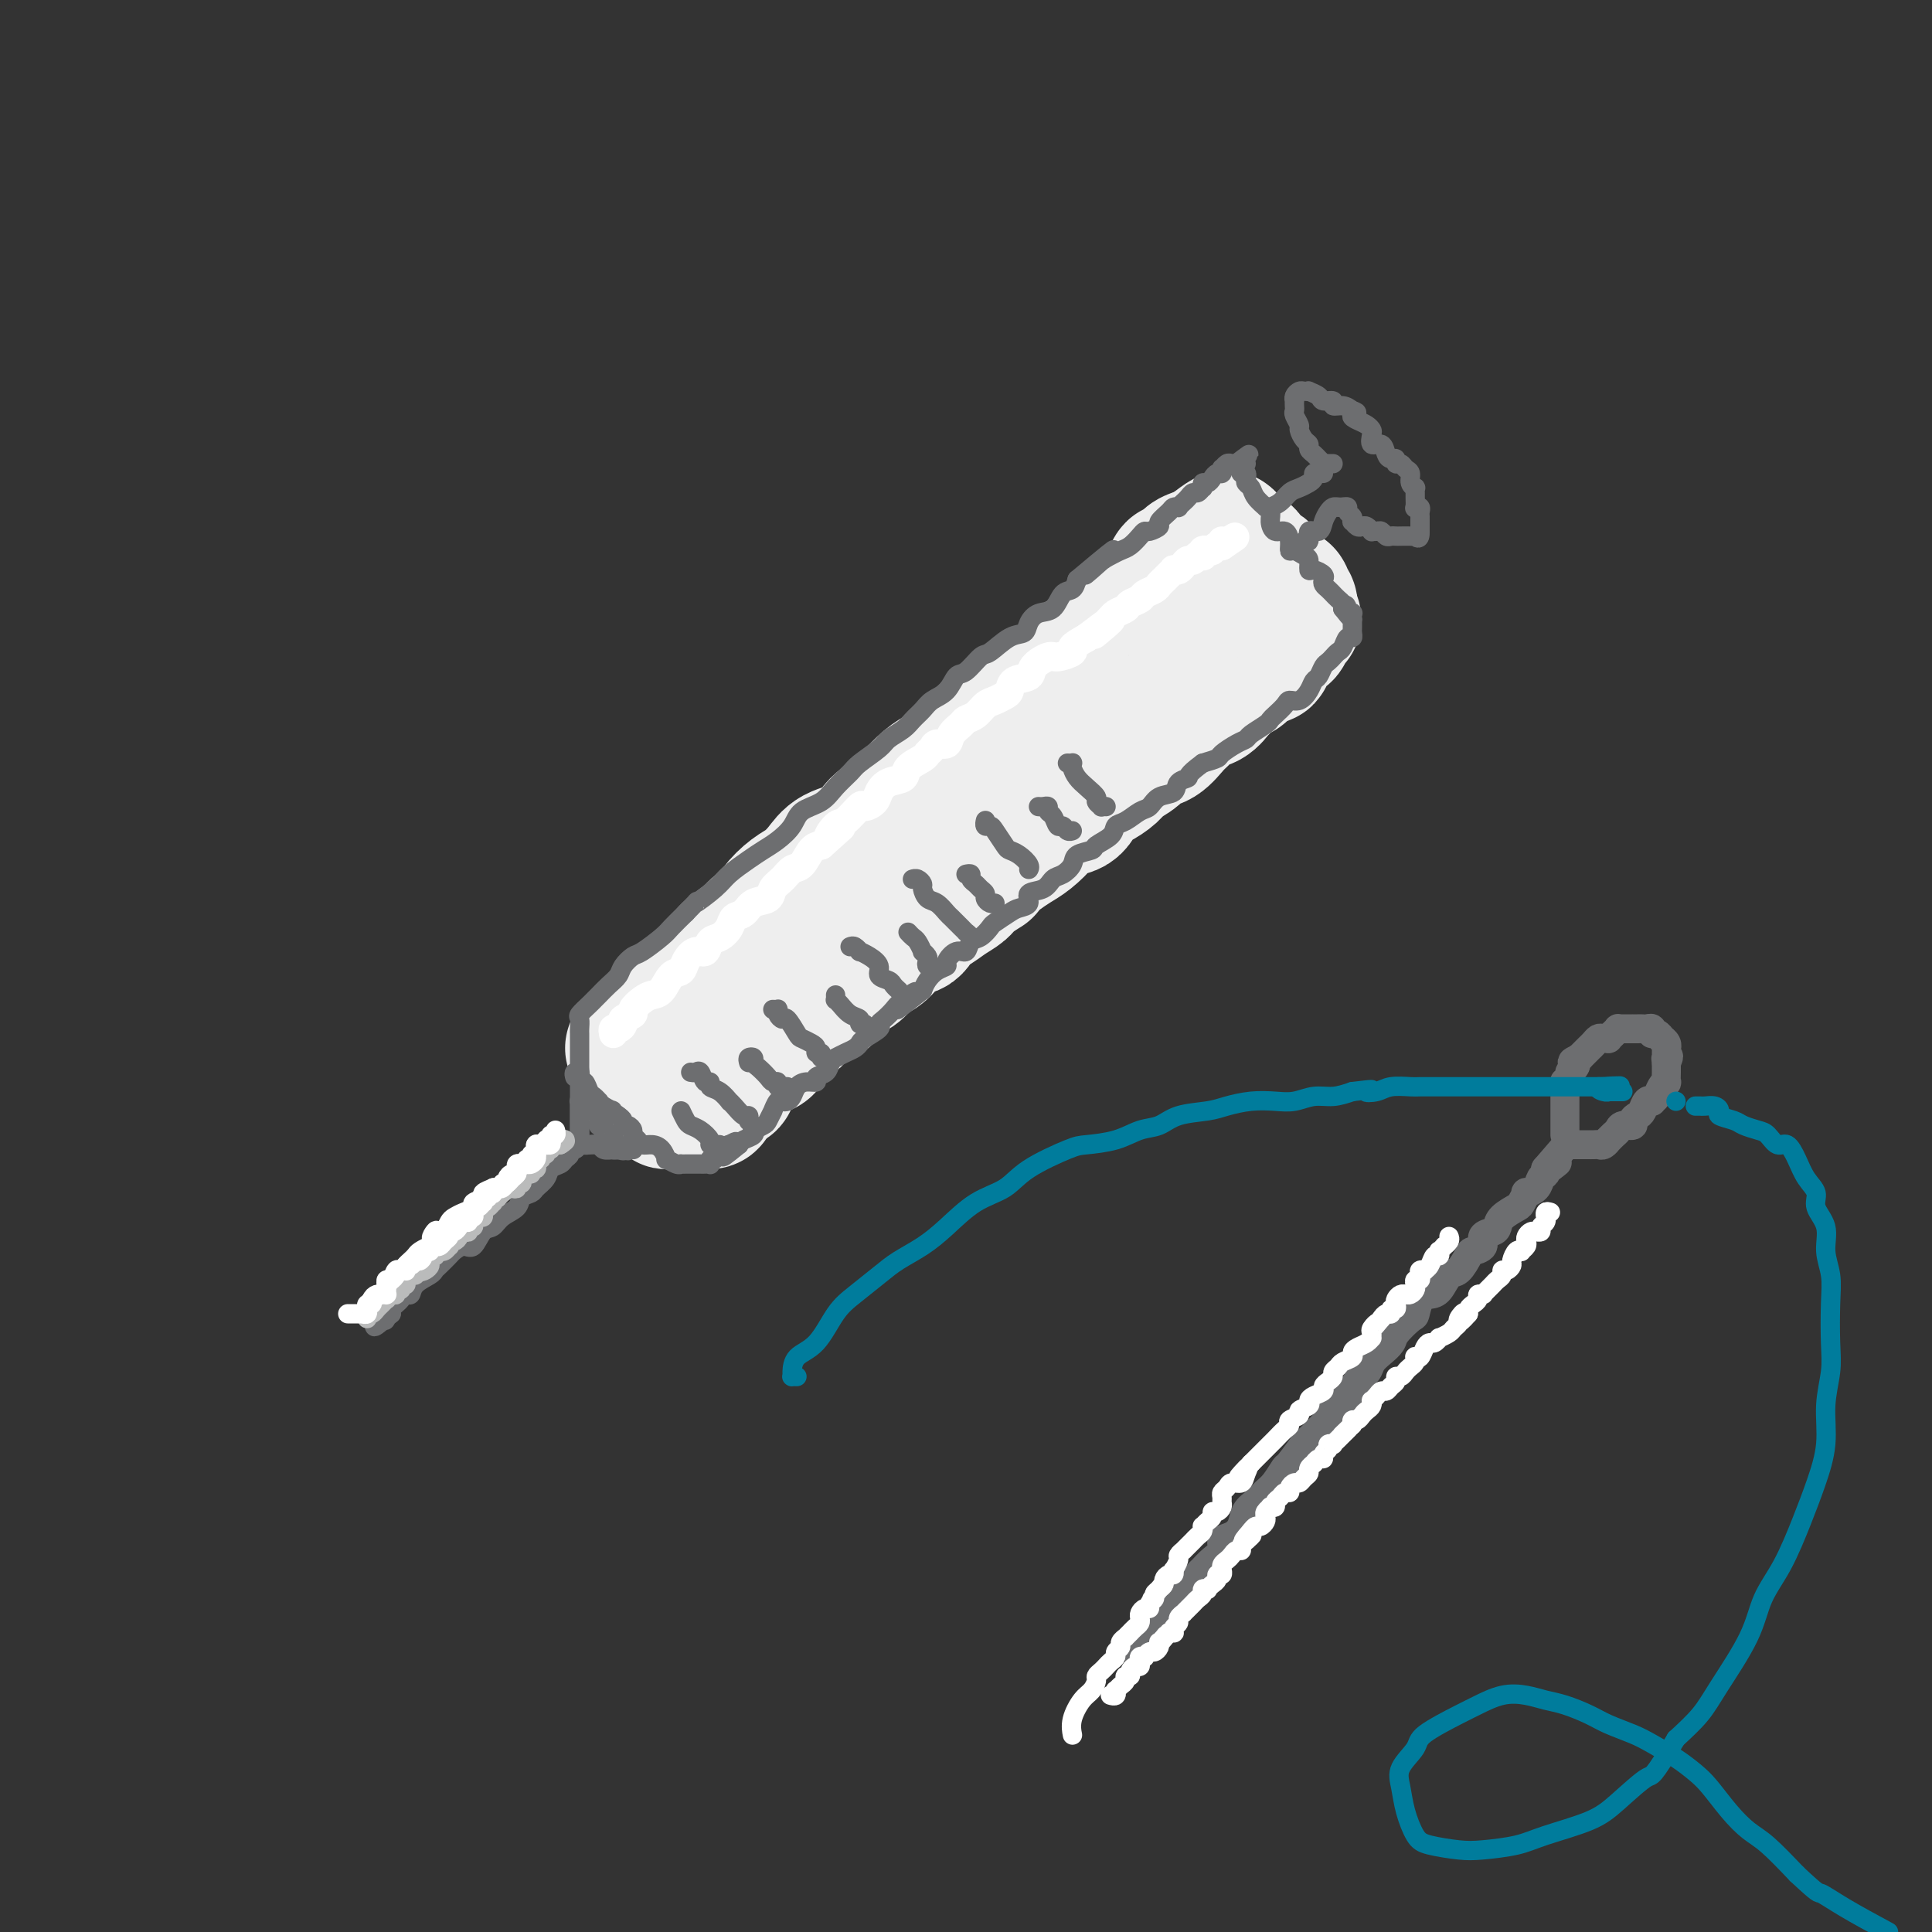 <svg viewBox='0 0 400 400' version='1.1' xmlns='http://www.w3.org/2000/svg' xmlns:xlink='http://www.w3.org/1999/xlink'><rect x="0" y="0" width="400" height="400" fill="#333333" stroke="none"/><g fill='none' stroke='rgb(238,238,238)' stroke-width='28' stroke-linecap='round' stroke-linejoin='round'><path d='M131,217c0.451,0.118 0.902,0.235 1,0c0.098,-0.235 -0.159,-0.823 0,-1c0.159,-0.177 0.732,0.057 1,0c0.268,-0.057 0.232,-0.406 1,-1c0.768,-0.594 2.342,-1.433 3,-2c0.658,-0.567 0.401,-0.861 1,-2c0.599,-1.139 2.052,-3.124 3,-4c0.948,-0.876 1.389,-0.642 2,-1c0.611,-0.358 1.393,-1.307 2,-2c0.607,-0.693 1.039,-1.130 2,-2c0.961,-0.870 2.450,-2.173 3,-3c0.550,-0.827 0.159,-1.179 1,-2c0.841,-0.821 2.914,-2.111 4,-3c1.086,-0.889 1.186,-1.378 2,-2c0.814,-0.622 2.343,-1.377 3,-2c0.657,-0.623 0.442,-1.116 1,-2c0.558,-0.884 1.889,-2.161 3,-3c1.111,-0.839 2.003,-1.240 3,-2c0.997,-0.760 2.099,-1.879 3,-3c0.901,-1.121 1.600,-2.244 3,-3c1.400,-0.756 3.501,-1.146 5,-2c1.499,-0.854 2.397,-2.172 3,-3c0.603,-0.828 0.913,-1.167 2,-2c1.087,-0.833 2.951,-2.162 4,-3c1.049,-0.838 1.282,-1.187 2,-2c0.718,-0.813 1.919,-2.089 3,-3c1.081,-0.911 2.040,-1.455 3,-2'/><path d='M195,160c10.426,-9.094 4.491,-3.327 3,-2c-1.491,1.327 1.463,-1.784 3,-3c1.537,-1.216 1.658,-0.536 2,-1c0.342,-0.464 0.906,-2.073 2,-3c1.094,-0.927 2.718,-1.172 4,-2c1.282,-0.828 2.221,-2.238 3,-3c0.779,-0.762 1.397,-0.877 2,-1c0.603,-0.123 1.192,-0.256 2,-1c0.808,-0.744 1.836,-2.100 3,-3c1.164,-0.900 2.465,-1.343 3,-2c0.535,-0.657 0.304,-1.527 1,-2c0.696,-0.473 2.318,-0.550 3,-1c0.682,-0.450 0.424,-1.272 1,-2c0.576,-0.728 1.986,-1.361 3,-2c1.014,-0.639 1.633,-1.283 2,-2c0.367,-0.717 0.483,-1.507 1,-2c0.517,-0.493 1.434,-0.691 2,-1c0.566,-0.309 0.782,-0.731 1,-1c0.218,-0.269 0.440,-0.385 1,-1c0.560,-0.615 1.460,-1.728 2,-2c0.540,-0.272 0.722,0.296 1,0c0.278,-0.296 0.651,-1.456 1,-2c0.349,-0.544 0.672,-0.471 1,-1c0.328,-0.529 0.661,-1.661 1,-2c0.339,-0.339 0.686,0.116 1,0c0.314,-0.116 0.596,-0.802 1,-1c0.404,-0.198 0.932,0.090 1,0c0.068,-0.090 -0.322,-0.560 0,-1c0.322,-0.440 1.356,-0.849 2,-1c0.644,-0.151 0.898,-0.043 1,0c0.102,0.043 0.051,0.022 0,0'/><path d='M249,115c8.742,-6.978 3.596,-1.922 2,0c-1.596,1.922 0.356,0.710 1,0c0.644,-0.710 -0.022,-0.919 0,-1c0.022,-0.081 0.731,-0.036 1,0c0.269,0.036 0.099,0.062 0,0c-0.099,-0.062 -0.128,-0.214 0,0c0.128,0.214 0.413,0.793 1,1c0.587,0.207 1.477,0.041 2,0c0.523,-0.041 0.679,0.044 1,0c0.321,-0.044 0.807,-0.218 1,0c0.193,0.218 0.093,0.828 0,1c-0.093,0.172 -0.179,-0.095 0,0c0.179,0.095 0.622,0.550 1,1c0.378,0.450 0.693,0.894 1,1c0.307,0.106 0.608,-0.127 1,0c0.392,0.127 0.875,0.612 1,1c0.125,0.388 -0.107,0.679 0,1c0.107,0.321 0.555,0.674 1,1c0.445,0.326 0.889,0.626 1,1c0.111,0.374 -0.110,0.821 0,1c0.110,0.179 0.551,0.091 1,0c0.449,-0.091 0.905,-0.183 1,0c0.095,0.183 -0.171,0.641 0,1c0.171,0.359 0.778,0.618 1,1c0.222,0.382 0.060,0.886 0,1c-0.060,0.114 -0.016,-0.162 0,0c0.016,0.162 0.005,0.760 0,1c-0.005,0.240 -0.002,0.120 0,0'/><path d='M267,127c1.683,2.035 0.392,1.124 0,1c-0.392,-0.124 0.117,0.540 0,1c-0.117,0.460 -0.859,0.717 -1,1c-0.141,0.283 0.317,0.591 0,1c-0.317,0.409 -1.411,0.918 -2,1c-0.589,0.082 -0.672,-0.263 -1,0c-0.328,0.263 -0.899,1.135 -1,2c-0.101,0.865 0.269,1.722 0,2c-0.269,0.278 -1.175,-0.024 -2,0c-0.825,0.024 -1.568,0.372 -2,1c-0.432,0.628 -0.551,1.534 -1,2c-0.449,0.466 -1.226,0.491 -2,1c-0.774,0.509 -1.544,1.502 -2,2c-0.456,0.498 -0.597,0.502 -1,1c-0.403,0.498 -1.069,1.489 -2,2c-0.931,0.511 -2.126,0.542 -3,1c-0.874,0.458 -1.426,1.344 -2,2c-0.574,0.656 -1.169,1.082 -2,2c-0.831,0.918 -1.899,2.329 -3,3c-1.101,0.671 -2.237,0.603 -3,1c-0.763,0.397 -1.153,1.260 -2,2c-0.847,0.740 -2.150,1.358 -3,2c-0.850,0.642 -1.247,1.309 -2,2c-0.753,0.691 -1.864,1.405 -3,2c-1.136,0.595 -2.299,1.069 -3,2c-0.701,0.931 -0.939,2.318 -2,3c-1.061,0.682 -2.945,0.658 -4,1c-1.055,0.342 -1.283,1.050 -2,2c-0.717,0.950 -1.924,2.140 -3,3c-1.076,0.860 -2.022,1.388 -3,2c-0.978,0.612 -1.989,1.306 -3,2'/><path d='M207,177c-7.172,5.535 -3.602,3.371 -3,3c0.602,-0.371 -1.764,1.050 -3,2c-1.236,0.950 -1.342,1.429 -2,2c-0.658,0.571 -1.869,1.235 -3,2c-1.131,0.765 -2.183,1.632 -3,2c-0.817,0.368 -1.398,0.236 -2,1c-0.602,0.764 -1.224,2.425 -2,3c-0.776,0.575 -1.705,0.065 -3,1c-1.295,0.935 -2.957,3.314 -4,4c-1.043,0.686 -1.469,-0.321 -2,0c-0.531,0.321 -1.168,1.971 -2,3c-0.832,1.029 -1.861,1.436 -3,2c-1.139,0.564 -2.389,1.286 -3,2c-0.611,0.714 -0.582,1.420 -1,2c-0.418,0.580 -1.281,1.034 -2,1c-0.719,-0.034 -1.292,-0.557 -2,0c-0.708,0.557 -1.552,2.195 -2,3c-0.448,0.805 -0.502,0.779 -1,1c-0.498,0.221 -1.442,0.690 -2,1c-0.558,0.310 -0.732,0.460 -1,1c-0.268,0.540 -0.630,1.468 -1,2c-0.370,0.532 -0.747,0.667 -1,1c-0.253,0.333 -0.382,0.863 -1,1c-0.618,0.137 -1.723,-0.119 -2,0c-0.277,0.119 0.276,0.613 0,1c-0.276,0.387 -1.380,0.668 -2,1c-0.620,0.332 -0.757,0.716 -1,1c-0.243,0.284 -0.591,0.468 -1,1c-0.409,0.532 -0.879,1.413 -1,2c-0.121,0.587 0.108,0.882 0,1c-0.108,0.118 -0.554,0.059 -1,0'/><path d='M150,224c-9.000,7.434 -2.999,2.517 -1,1c1.999,-1.517 -0.003,0.364 -1,1c-0.997,0.636 -0.988,0.027 -1,0c-0.012,-0.027 -0.045,0.529 0,1c0.045,0.471 0.167,0.858 0,1c-0.167,0.142 -0.622,0.038 -1,0c-0.378,-0.038 -0.680,-0.010 -1,0c-0.320,0.010 -0.659,0.003 -1,0c-0.341,-0.003 -0.683,-0.001 -1,0c-0.317,0.001 -0.609,-0.000 -1,0c-0.391,0.000 -0.879,0.001 -1,0c-0.121,-0.001 0.126,-0.004 0,0c-0.126,0.004 -0.626,0.016 -1,0c-0.374,-0.016 -0.621,-0.061 -1,0c-0.379,0.061 -0.890,0.228 -1,0c-0.110,-0.228 0.182,-0.850 0,-1c-0.182,-0.150 -0.836,0.171 -1,0c-0.164,-0.171 0.164,-0.834 0,-1c-0.164,-0.166 -0.818,0.167 -1,0c-0.182,-0.167 0.109,-0.832 0,-1c-0.109,-0.168 -0.617,0.161 -1,0c-0.383,-0.161 -0.642,-0.813 -1,-1c-0.358,-0.187 -0.817,0.089 -1,0c-0.183,-0.089 -0.092,-0.545 0,-1'/><path d='M133,223c-1.311,-0.778 -1.089,-0.222 -1,0c0.089,0.222 0.044,0.111 0,0'/></g>
<g fill='none' stroke='rgb(109,110,112)' stroke-width='4' stroke-linecap='round' stroke-linejoin='round'><path d='M257,97c-0.111,0.446 -0.223,0.892 0,1c0.223,0.108 0.779,-0.123 1,0c0.221,0.123 0.105,0.601 0,1c-0.105,0.399 -0.201,0.719 0,1c0.201,0.281 0.699,0.522 1,1c0.301,0.478 0.406,1.191 1,2c0.594,0.809 1.678,1.713 2,2c0.322,0.287 -0.117,-0.044 0,0c0.117,0.044 0.792,0.462 1,1c0.208,0.538 -0.050,1.196 0,2c0.050,0.804 0.408,1.756 1,2c0.592,0.244 1.419,-0.218 2,0c0.581,0.218 0.916,1.118 1,2c0.084,0.882 -0.083,1.747 0,2c0.083,0.253 0.416,-0.105 1,0c0.584,0.105 1.418,0.672 2,1c0.582,0.328 0.913,0.416 1,1c0.087,0.584 -0.068,1.662 0,2c0.068,0.338 0.361,-0.064 1,0c0.639,0.064 1.625,0.596 2,1c0.375,0.404 0.138,0.682 0,1c-0.138,0.318 -0.178,0.677 0,1c0.178,0.323 0.573,0.611 1,1c0.427,0.389 0.885,0.878 1,1c0.115,0.122 -0.114,-0.122 0,0c0.114,0.122 0.569,0.610 1,1c0.431,0.390 0.837,0.683 1,1c0.163,0.317 0.081,0.659 0,1'/><path d='M278,126c3.471,4.502 1.648,1.258 1,0c-0.648,-1.258 -0.121,-0.530 0,0c0.121,0.530 -0.164,0.863 0,1c0.164,0.137 0.776,0.078 1,0c0.224,-0.078 0.060,-0.176 0,0c-0.060,0.176 -0.015,0.626 0,1c0.015,0.374 0.001,0.673 0,1c-0.001,0.327 0.011,0.683 0,1c-0.011,0.317 -0.044,0.596 0,1c0.044,0.404 0.167,0.934 0,1c-0.167,0.066 -0.622,-0.333 -1,0c-0.378,0.333 -0.679,1.398 -1,2c-0.321,0.602 -0.663,0.743 -1,1c-0.337,0.257 -0.668,0.632 -1,1c-0.332,0.368 -0.666,0.731 -1,1c-0.334,0.269 -0.670,0.444 -1,1c-0.330,0.556 -0.656,1.493 -1,2c-0.344,0.507 -0.707,0.583 -1,1c-0.293,0.417 -0.516,1.176 -1,2c-0.484,0.824 -1.229,1.712 -2,2c-0.771,0.288 -1.566,-0.026 -2,0c-0.434,0.026 -0.505,0.392 -1,1c-0.495,0.608 -1.413,1.459 -2,2c-0.587,0.541 -0.841,0.774 -1,1c-0.159,0.226 -0.221,0.446 -1,1c-0.779,0.554 -2.273,1.444 -3,2c-0.727,0.556 -0.687,0.779 -1,1c-0.313,0.221 -0.981,0.441 -2,1c-1.019,0.559 -2.390,1.458 -3,2c-0.610,0.542 -0.460,0.726 -1,1c-0.540,0.274 -1.770,0.637 -3,1'/><path d='M249,158c-3.657,2.660 -2.800,2.811 -3,3c-0.200,0.189 -1.456,0.417 -2,1c-0.544,0.583 -0.376,1.522 -1,2c-0.624,0.478 -2.041,0.494 -3,1c-0.959,0.506 -1.459,1.500 -2,2c-0.541,0.500 -1.123,0.505 -2,1c-0.877,0.495 -2.050,1.481 -3,2c-0.950,0.519 -1.677,0.572 -2,1c-0.323,0.428 -0.243,1.231 -1,2c-0.757,0.769 -2.352,1.506 -3,2c-0.648,0.494 -0.348,0.747 -1,1c-0.652,0.253 -2.256,0.506 -3,1c-0.744,0.494 -0.628,1.231 -1,2c-0.372,0.769 -1.233,1.572 -2,2c-0.767,0.428 -1.441,0.482 -2,1c-0.559,0.518 -1.002,1.500 -2,2c-0.998,0.500 -2.551,0.519 -3,1c-0.449,0.481 0.207,1.423 0,2c-0.207,0.577 -1.277,0.789 -2,1c-0.723,0.211 -1.101,0.422 -2,1c-0.899,0.578 -2.320,1.522 -3,2c-0.680,0.478 -0.618,0.490 -1,1c-0.382,0.510 -1.206,1.516 -2,2c-0.794,0.484 -1.556,0.444 -2,1c-0.444,0.556 -0.570,1.706 -1,2c-0.430,0.294 -1.166,-0.269 -2,0c-0.834,0.269 -1.768,1.370 -2,2c-0.232,0.630 0.237,0.787 0,1c-0.237,0.213 -1.179,0.480 -2,1c-0.821,0.520 -1.520,1.291 -2,2c-0.480,0.709 -0.740,1.354 -1,2'/><path d='M191,205c-9.329,7.462 -3.653,2.615 -2,1c1.653,-1.615 -0.717,-0.000 -2,1c-1.283,1.000 -1.479,1.385 -2,2c-0.521,0.615 -1.369,1.460 -2,2c-0.631,0.540 -1.047,0.775 -1,1c0.047,0.225 0.557,0.441 0,1c-0.557,0.559 -2.181,1.460 -3,2c-0.819,0.540 -0.831,0.719 -1,1c-0.169,0.281 -0.493,0.666 -1,1c-0.507,0.334 -1.195,0.618 -2,1c-0.805,0.382 -1.726,0.861 -2,1c-0.274,0.139 0.100,-0.064 0,0c-0.100,0.064 -0.674,0.395 -1,1c-0.326,0.605 -0.406,1.485 -1,2c-0.594,0.515 -1.703,0.666 -2,1c-0.297,0.334 0.219,0.849 0,1c-0.219,0.151 -1.172,-0.064 -2,0c-0.828,0.064 -1.531,0.407 -2,1c-0.469,0.593 -0.704,1.435 -1,2c-0.296,0.565 -0.653,0.854 -1,1c-0.347,0.146 -0.685,0.151 -1,0c-0.315,-0.151 -0.608,-0.458 -1,0c-0.392,0.458 -0.883,1.682 -1,2c-0.117,0.318 0.140,-0.269 0,0c-0.140,0.269 -0.677,1.396 -1,2c-0.323,0.604 -0.433,0.687 -1,1c-0.567,0.313 -1.591,0.857 -2,1c-0.409,0.143 -0.202,-0.116 0,0c0.202,0.116 0.401,0.608 0,1c-0.401,0.392 -1.400,0.683 -2,1c-0.600,0.317 -0.800,0.658 -1,1'/><path d='M153,237c-6.045,4.945 -2.158,1.309 -1,0c1.158,-1.309 -0.414,-0.290 -1,0c-0.586,0.290 -0.185,-0.148 0,0c0.185,0.148 0.154,0.880 0,1c-0.154,0.120 -0.433,-0.374 -1,0c-0.567,0.374 -1.423,1.617 -2,2c-0.577,0.383 -0.876,-0.094 -1,0c-0.124,0.094 -0.075,0.757 0,1c0.075,0.243 0.175,0.065 0,0c-0.175,-0.065 -0.625,-0.017 -1,0c-0.375,0.017 -0.674,0.005 -1,0c-0.326,-0.005 -0.680,-0.001 -1,0c-0.320,0.001 -0.607,0.000 -1,0c-0.393,-0.000 -0.892,0.001 -1,0c-0.108,-0.001 0.173,-0.005 0,0c-0.173,0.005 -0.802,0.017 -1,0c-0.198,-0.017 0.036,-0.064 0,0c-0.036,0.064 -0.341,0.237 -1,0c-0.659,-0.237 -1.672,-0.886 -2,-1c-0.328,-0.114 0.029,0.306 0,0c-0.029,-0.306 -0.442,-1.339 -1,-2c-0.558,-0.661 -1.259,-0.950 -2,-1c-0.741,-0.050 -1.522,0.140 -2,0c-0.478,-0.140 -0.654,-0.611 -1,-1c-0.346,-0.389 -0.863,-0.696 -1,-1c-0.137,-0.304 0.104,-0.606 0,-1c-0.104,-0.394 -0.554,-0.879 -1,-1c-0.446,-0.121 -0.889,0.121 -1,0c-0.111,-0.121 0.111,-0.606 0,-1c-0.111,-0.394 -0.556,-0.697 -1,-1'/><path d='M128,231c-2.288,-1.730 -1.008,-1.055 -1,-1c0.008,0.055 -1.255,-0.509 -2,-1c-0.745,-0.491 -0.973,-0.910 -1,-1c-0.027,-0.090 0.147,0.150 0,0c-0.147,-0.150 -0.614,-0.688 -1,-1c-0.386,-0.312 -0.692,-0.398 -1,-1c-0.308,-0.602 -0.618,-1.720 -1,-2c-0.382,-0.280 -0.834,0.277 -1,0c-0.166,-0.277 -0.044,-1.388 0,-2c0.044,-0.612 0.012,-0.723 0,-1c-0.012,-0.277 -0.003,-0.718 0,-1c0.003,-0.282 0.001,-0.404 0,-1c-0.001,-0.596 -0.000,-1.666 0,-2c0.000,-0.334 -0.000,0.066 0,0c0.000,-0.066 0.001,-0.599 0,-1c-0.001,-0.401 -0.002,-0.670 0,-1c0.002,-0.330 0.007,-0.722 0,-1c-0.007,-0.278 -0.027,-0.442 0,-1c0.027,-0.558 0.101,-1.511 0,-2c-0.101,-0.489 -0.375,-0.515 0,-1c0.375,-0.485 1.400,-1.428 2,-2c0.600,-0.572 0.776,-0.772 1,-1c0.224,-0.228 0.497,-0.485 1,-1c0.503,-0.515 1.235,-1.288 2,-2c0.765,-0.712 1.564,-1.364 2,-2c0.436,-0.636 0.511,-1.258 1,-2c0.489,-0.742 1.394,-1.605 2,-2c0.606,-0.395 0.915,-0.322 2,-1c1.085,-0.678 2.946,-2.106 4,-3c1.054,-0.894 1.301,-1.256 2,-2c0.699,-0.744 1.849,-1.872 3,-3'/><path d='M142,189c3.648,-3.712 1.767,-1.992 2,-2c0.233,-0.008 2.579,-1.745 4,-3c1.421,-1.255 1.918,-2.030 3,-3c1.082,-0.970 2.749,-2.137 4,-3c1.251,-0.863 2.085,-1.424 3,-2c0.915,-0.576 1.910,-1.168 3,-2c1.090,-0.832 2.274,-1.903 3,-3c0.726,-1.097 0.993,-2.218 2,-3c1.007,-0.782 2.753,-1.224 4,-2c1.247,-0.776 1.996,-1.884 3,-3c1.004,-1.116 2.265,-2.238 3,-3c0.735,-0.762 0.945,-1.163 2,-2c1.055,-0.837 2.954,-2.111 4,-3c1.046,-0.889 1.238,-1.393 2,-2c0.762,-0.607 2.095,-1.316 3,-2c0.905,-0.684 1.383,-1.343 2,-2c0.617,-0.657 1.371,-1.311 2,-2c0.629,-0.689 1.131,-1.411 2,-2c0.869,-0.589 2.104,-1.045 3,-2c0.896,-0.955 1.454,-2.410 2,-3c0.546,-0.590 1.081,-0.314 2,-1c0.919,-0.686 2.220,-2.333 3,-3c0.780,-0.667 1.037,-0.354 2,-1c0.963,-0.646 2.632,-2.251 4,-3c1.368,-0.749 2.435,-0.642 3,-1c0.565,-0.358 0.627,-1.180 1,-2c0.373,-0.820 1.056,-1.637 2,-2c0.944,-0.363 2.150,-0.273 3,-1c0.850,-0.727 1.344,-2.273 2,-3c0.656,-0.727 1.473,-0.636 2,-1c0.527,-0.364 0.763,-1.182 1,-2'/><path d='M223,120c13.191,-11.095 5.670,-4.334 3,-2c-2.670,2.334 -0.488,0.241 1,-1c1.488,-1.241 2.283,-1.629 3,-2c0.717,-0.371 1.357,-0.726 2,-1c0.643,-0.274 1.291,-0.469 2,-1c0.709,-0.531 1.481,-1.398 2,-2c0.519,-0.602 0.787,-0.938 1,-1c0.213,-0.062 0.371,0.152 1,0c0.629,-0.152 1.728,-0.668 2,-1c0.272,-0.332 -0.282,-0.481 0,-1c0.282,-0.519 1.399,-1.410 2,-2c0.601,-0.590 0.686,-0.879 1,-1c0.314,-0.121 0.858,-0.075 1,0c0.142,0.075 -0.117,0.179 0,0c0.117,-0.179 0.609,-0.640 1,-1c0.391,-0.360 0.679,-0.617 1,-1c0.321,-0.383 0.674,-0.891 1,-1c0.326,-0.109 0.626,0.182 1,0c0.374,-0.182 0.821,-0.836 1,-1c0.179,-0.164 0.089,0.162 0,0c-0.089,-0.162 -0.178,-0.813 0,-1c0.178,-0.187 0.622,0.089 1,0c0.378,-0.089 0.689,-0.545 1,-1c0.311,-0.455 0.622,-0.910 1,-1c0.378,-0.090 0.822,0.186 1,0c0.178,-0.186 0.089,-0.834 0,-1c-0.089,-0.166 -0.179,0.151 0,0c0.179,-0.151 0.625,-0.772 1,-1c0.375,-0.228 0.679,-0.065 1,0c0.321,0.065 0.661,0.033 1,0'/><path d='M256,96c5.061,-3.713 1.212,-0.995 0,0c-1.212,0.995 0.212,0.268 1,0c0.788,-0.268 0.939,-0.077 1,0c0.061,0.077 0.030,0.038 0,0'/><path d='M263,105c-0.178,0.059 -0.357,0.118 0,0c0.357,-0.118 1.248,-0.413 2,-1c0.752,-0.587 1.364,-1.468 2,-2c0.636,-0.532 1.298,-0.717 2,-1c0.702,-0.283 1.446,-0.664 2,-1c0.554,-0.336 0.919,-0.626 1,-1c0.081,-0.374 -0.123,-0.832 0,-1c0.123,-0.168 0.571,-0.045 1,0c0.429,0.045 0.837,0.013 1,0c0.163,-0.013 0.082,-0.006 0,0'/><path d='M268,113c0.300,-0.035 0.600,-0.070 1,0c0.400,0.070 0.898,0.245 1,0c0.102,-0.245 -0.194,-0.909 0,-1c0.194,-0.091 0.878,0.389 1,0c0.122,-0.389 -0.318,-1.649 0,-2c0.318,-0.351 1.394,0.207 2,0c0.606,-0.207 0.740,-1.180 1,-2c0.260,-0.820 0.644,-1.488 1,-2c0.356,-0.512 0.683,-0.869 1,-1c0.317,-0.131 0.624,-0.035 1,0c0.376,0.035 0.822,0.010 1,0c0.178,-0.010 0.089,-0.005 0,0'/><path d='M276,96c-0.303,0.006 -0.606,0.013 -1,0c-0.394,-0.013 -0.880,-0.045 -1,0c-0.120,0.045 0.126,0.166 0,0c-0.126,-0.166 -0.625,-0.621 -1,-1c-0.375,-0.379 -0.626,-0.683 -1,-1c-0.374,-0.317 -0.870,-0.647 -1,-1c-0.130,-0.353 0.105,-0.728 0,-1c-0.105,-0.272 -0.550,-0.440 -1,-1c-0.450,-0.560 -0.905,-1.512 -1,-2c-0.095,-0.488 0.171,-0.513 0,-1c-0.171,-0.487 -0.778,-1.436 -1,-2c-0.222,-0.564 -0.060,-0.742 0,-1c0.060,-0.258 0.019,-0.595 0,-1c-0.019,-0.405 -0.017,-0.879 0,-1c0.017,-0.121 0.047,0.111 0,0c-0.047,-0.111 -0.172,-0.566 0,-1c0.172,-0.434 0.642,-0.846 1,-1c0.358,-0.154 0.605,-0.051 1,0c0.395,0.051 0.937,0.051 1,0c0.063,-0.051 -0.353,-0.153 0,0c0.353,0.153 1.473,0.562 2,1c0.527,0.438 0.459,0.905 1,1c0.541,0.095 1.691,-0.181 2,0c0.309,0.181 -0.225,0.818 0,1c0.225,0.182 1.207,-0.091 2,0c0.793,0.091 1.396,0.545 2,1'/><path d='M280,85c1.824,0.488 0.384,0.707 0,1c-0.384,0.293 0.288,0.661 1,1c0.712,0.339 1.466,0.649 2,1c0.534,0.351 0.850,0.741 1,1c0.150,0.259 0.134,0.385 0,1c-0.134,0.615 -0.386,1.719 0,2c0.386,0.281 1.409,-0.260 2,0c0.591,0.260 0.750,1.323 1,2c0.250,0.677 0.592,0.969 1,1c0.408,0.031 0.884,-0.200 1,0c0.116,0.200 -0.128,0.831 0,1c0.128,0.169 0.626,-0.122 1,0c0.374,0.122 0.622,0.659 1,1c0.378,0.341 0.886,0.487 1,1c0.114,0.513 -0.166,1.393 0,2c0.166,0.607 0.777,0.941 1,1c0.223,0.059 0.059,-0.156 0,0c-0.059,0.156 -0.012,0.682 0,1c0.012,0.318 -0.011,0.428 0,1c0.011,0.572 0.055,1.606 0,2c-0.055,0.394 -0.211,0.147 0,0c0.211,-0.147 0.789,-0.194 1,0c0.211,0.194 0.057,0.630 0,1c-0.057,0.370 -0.015,0.674 0,1c0.015,0.326 0.004,0.675 0,1c-0.004,0.325 -0.001,0.626 0,1c0.001,0.374 0.000,0.821 0,1c-0.000,0.179 -0.000,0.089 0,0'/><path d='M294,110c0.074,2.083 -0.739,1.290 -1,1c-0.261,-0.290 0.032,-0.078 0,0c-0.032,0.078 -0.390,0.022 -1,0c-0.610,-0.022 -1.473,-0.010 -2,0c-0.527,0.010 -0.718,0.017 -1,0c-0.282,-0.017 -0.654,-0.057 -1,0c-0.346,0.057 -0.666,0.212 -1,0c-0.334,-0.212 -0.681,-0.793 -1,-1c-0.319,-0.207 -0.610,-0.042 -1,0c-0.390,0.042 -0.878,-0.040 -1,0c-0.122,0.040 0.121,0.203 0,0c-0.121,-0.203 -0.607,-0.772 -1,-1c-0.393,-0.228 -0.693,-0.117 -1,0c-0.307,0.117 -0.622,0.239 -1,0c-0.378,-0.239 -0.818,-0.838 -1,-1c-0.182,-0.162 -0.104,0.114 0,0c0.104,-0.114 0.234,-0.619 0,-1c-0.234,-0.381 -0.833,-0.638 -1,-1c-0.167,-0.362 0.099,-0.829 0,-1c-0.099,-0.171 -0.563,-0.046 -1,0c-0.437,0.046 -0.849,0.012 -1,0c-0.151,-0.012 -0.043,-0.004 0,0c0.043,0.004 0.022,0.002 0,0'/><path d='M119,223c-0.113,-0.401 -0.226,-0.802 0,-1c0.226,-0.198 0.793,-0.194 1,0c0.207,0.194 0.056,0.577 0,1c-0.056,0.423 -0.015,0.887 0,1c0.015,0.113 0.004,-0.124 0,0c-0.004,0.124 -0.001,0.611 0,1c0.001,0.389 0.000,0.681 0,1c-0.000,0.319 -0.000,0.666 0,1c0.000,0.334 0.000,0.654 0,1c-0.000,0.346 0.000,0.719 0,1c-0.000,0.281 -0.000,0.471 0,1c0.000,0.529 0.000,1.399 0,2c-0.000,0.601 -0.001,0.934 0,1c0.001,0.066 0.004,-0.136 0,0c-0.004,0.136 -0.013,0.611 0,1c0.013,0.389 0.050,0.693 0,1c-0.050,0.307 -0.187,0.619 0,1c0.187,0.381 0.698,0.833 1,1c0.302,0.167 0.396,0.048 1,0c0.604,-0.048 1.720,-0.027 2,0c0.280,0.027 -0.275,0.060 0,0c0.275,-0.060 1.380,-0.212 2,0c0.620,0.212 0.754,0.789 1,1c0.246,0.211 0.605,0.057 1,0c0.395,-0.057 0.827,-0.016 1,0c0.173,0.016 0.086,0.008 0,0'/><path d='M129,238c1.558,0.464 0.953,0.124 1,0c0.047,-0.124 0.744,-0.033 1,0c0.256,0.033 0.069,0.009 0,0c-0.069,-0.009 -0.020,-0.003 0,0c0.020,0.003 0.010,0.001 0,0'/><path d='M127,236c0.081,-0.445 0.161,-0.890 0,-1c-0.161,-0.110 -0.565,0.115 -1,0c-0.435,-0.115 -0.901,-0.570 -1,-1c-0.099,-0.430 0.171,-0.836 0,-1c-0.171,-0.164 -0.782,-0.085 -1,0c-0.218,0.085 -0.044,0.178 0,0c0.044,-0.178 -0.044,-0.626 0,-1c0.044,-0.374 0.218,-0.675 0,-1c-0.218,-0.325 -0.828,-0.676 -1,-1c-0.172,-0.324 0.094,-0.623 0,-1c-0.094,-0.377 -0.547,-0.833 -1,-1c-0.453,-0.167 -0.906,-0.045 -1,0c-0.094,0.045 0.171,0.014 0,0c-0.171,-0.014 -0.778,-0.011 -1,0c-0.222,0.011 -0.060,0.031 0,0c0.060,-0.031 0.016,-0.111 0,0c-0.016,0.111 -0.004,0.413 0,1c0.004,0.587 0.002,1.457 0,2c-0.002,0.543 -0.002,0.758 0,1c0.002,0.242 0.006,0.510 0,1c-0.006,0.490 -0.023,1.202 0,2c0.023,0.798 0.085,1.682 0,2c-0.085,0.318 -0.317,0.071 0,0c0.317,-0.071 1.184,0.033 2,0c0.816,-0.033 1.579,-0.205 2,0c0.421,0.205 0.498,0.786 1,1c0.502,0.214 1.429,0.061 2,0c0.571,-0.061 0.785,-0.031 1,0'/><path d='M128,238c1.480,0.468 1.181,0.139 1,0c-0.181,-0.139 -0.244,-0.089 0,0c0.244,0.089 0.797,0.216 1,0c0.203,-0.216 0.058,-0.776 0,-1c-0.058,-0.224 -0.029,-0.112 0,0'/><path d='M120,237c-0.022,0.032 -0.043,0.064 0,0c0.043,-0.064 0.152,-0.224 0,0c-0.152,0.224 -0.564,0.834 -1,1c-0.436,0.166 -0.894,-0.111 -1,0c-0.106,0.111 0.142,0.610 0,1c-0.142,0.390 -0.672,0.672 -1,1c-0.328,0.328 -0.454,0.704 -1,1c-0.546,0.296 -1.513,0.512 -2,1c-0.487,0.488 -0.496,1.247 -1,2c-0.504,0.753 -1.504,1.500 -2,2c-0.496,0.500 -0.489,0.754 -1,1c-0.511,0.246 -1.540,0.483 -2,1c-0.460,0.517 -0.350,1.313 -1,2c-0.650,0.687 -2.061,1.265 -3,2c-0.939,0.735 -1.407,1.626 -2,2c-0.593,0.374 -1.310,0.232 -2,1c-0.690,0.768 -1.354,2.447 -2,3c-0.646,0.553 -1.273,-0.020 -2,0c-0.727,0.020 -1.555,0.635 -2,1c-0.445,0.365 -0.508,0.482 -1,1c-0.492,0.518 -1.413,1.439 -2,2c-0.587,0.561 -0.840,0.762 -1,1c-0.160,0.238 -0.228,0.512 -1,1c-0.772,0.488 -2.248,1.192 -3,2c-0.752,0.808 -0.780,1.722 -1,2c-0.220,0.278 -0.634,-0.080 -1,0c-0.366,0.080 -0.686,0.599 -1,1c-0.314,0.401 -0.623,0.685 -1,1c-0.377,0.315 -0.822,0.661 -1,1c-0.178,0.339 -0.089,0.669 0,1'/><path d='M81,272c-6.262,5.357 -2.417,1.250 -1,0c1.417,-1.250 0.405,0.357 0,1c-0.405,0.643 -0.202,0.321 0,0'/><path d='M141,230c0.353,0.748 0.707,1.497 1,2c0.293,0.503 0.526,0.762 1,1c0.474,0.238 1.188,0.456 2,1c0.812,0.544 1.720,1.414 2,2c0.280,0.586 -0.069,0.889 0,1c0.069,0.111 0.554,0.030 1,0c0.446,-0.030 0.851,-0.008 1,0c0.149,0.008 0.043,0.002 0,0c-0.043,-0.002 -0.021,-0.001 0,0'/><path d='M143,222c0.331,0.063 0.662,0.125 1,0c0.338,-0.125 0.685,-0.438 1,0c0.315,0.438 0.600,1.628 1,2c0.400,0.372 0.916,-0.072 1,0c0.084,0.072 -0.263,0.662 0,1c0.263,0.338 1.135,0.424 2,1c0.865,0.576 1.724,1.642 2,2c0.276,0.358 -0.031,0.009 0,0c0.031,-0.009 0.401,0.324 1,1c0.599,0.676 1.429,1.697 2,2c0.571,0.303 0.885,-0.111 1,0c0.115,0.111 0.033,0.746 0,1c-0.033,0.254 -0.016,0.127 0,0'/><path d='M155,220c-0.117,-0.397 -0.235,-0.793 0,-1c0.235,-0.207 0.822,-0.223 1,0c0.178,0.223 -0.053,0.686 0,1c0.053,0.314 0.392,0.480 1,1c0.608,0.520 1.486,1.393 2,2c0.514,0.607 0.663,0.947 1,1c0.337,0.053 0.861,-0.182 1,0c0.139,0.182 -0.107,0.781 0,1c0.107,0.219 0.567,0.059 1,0c0.433,-0.059 0.838,-0.017 1,0c0.162,0.017 0.081,0.008 0,0'/><path d='M160,209c0.416,0.021 0.831,0.041 1,0c0.169,-0.041 0.091,-0.144 0,0c-0.091,0.144 -0.194,0.535 0,1c0.194,0.465 0.685,1.003 1,1c0.315,-0.003 0.452,-0.548 1,0c0.548,0.548 1.505,2.189 2,3c0.495,0.811 0.529,0.791 1,1c0.471,0.209 1.380,0.648 2,1c0.620,0.352 0.951,0.616 1,1c0.049,0.384 -0.183,0.886 0,1c0.183,0.114 0.780,-0.162 1,0c0.220,0.162 0.063,0.760 0,1c-0.063,0.240 -0.031,0.120 0,0'/><path d='M173,206c0.019,0.438 0.037,0.877 0,1c-0.037,0.123 -0.130,-0.068 0,0c0.130,0.068 0.483,0.397 1,1c0.517,0.603 1.196,1.482 2,2c0.804,0.518 1.731,0.675 2,1c0.269,0.325 -0.120,0.818 0,1c0.120,0.182 0.749,0.052 1,0c0.251,-0.052 0.126,-0.026 0,0'/><path d='M176,196c0.298,-0.118 0.596,-0.236 1,0c0.404,0.236 0.916,0.826 1,1c0.084,0.174 -0.258,-0.070 0,0c0.258,0.070 1.115,0.452 2,1c0.885,0.548 1.796,1.261 2,2c0.204,0.739 -0.299,1.505 0,2c0.299,0.495 1.400,0.720 2,1c0.600,0.280 0.700,0.614 1,1c0.300,0.386 0.800,0.825 1,1c0.200,0.175 0.100,0.088 0,0'/><path d='M188,193c0.342,0.372 0.684,0.744 1,1c0.316,0.256 0.607,0.397 1,1c0.393,0.603 0.889,1.668 1,2c0.111,0.332 -0.163,-0.069 0,0c0.163,0.069 0.762,0.607 1,1c0.238,0.393 0.115,0.641 0,1c-0.115,0.359 -0.223,0.827 0,1c0.223,0.173 0.778,0.049 1,0c0.222,-0.049 0.111,-0.025 0,0'/><path d='M189,182c-0.082,0.026 -0.163,0.053 0,0c0.163,-0.053 0.571,-0.184 1,0c0.429,0.184 0.878,0.683 1,1c0.122,0.317 -0.085,0.451 0,1c0.085,0.549 0.460,1.513 1,2c0.540,0.487 1.245,0.499 2,1c0.755,0.501 1.560,1.493 2,2c0.440,0.507 0.514,0.531 1,1c0.486,0.469 1.384,1.383 2,2c0.616,0.617 0.950,0.936 1,1c0.050,0.064 -0.182,-0.127 0,0c0.182,0.127 0.780,0.573 1,1c0.220,0.427 0.063,0.836 0,1c-0.063,0.164 -0.031,0.082 0,0'/><path d='M200,181c0.447,-0.089 0.894,-0.179 1,0c0.106,0.179 -0.130,0.625 0,1c0.130,0.375 0.626,0.679 1,1c0.374,0.321 0.626,0.661 1,1c0.374,0.339 0.871,0.679 1,1c0.129,0.321 -0.110,0.622 0,1c0.110,0.378 0.568,0.833 1,1c0.432,0.167 0.838,0.048 1,0c0.162,-0.048 0.081,-0.024 0,0'/><path d='M204,170c0.026,-0.115 0.052,-0.231 0,0c-0.052,0.231 -0.184,0.807 0,1c0.184,0.193 0.682,0.001 1,0c0.318,-0.001 0.457,0.188 1,1c0.543,0.812 1.490,2.246 2,3c0.510,0.754 0.581,0.829 1,1c0.419,0.171 1.184,0.438 2,1c0.816,0.562 1.683,1.419 2,2c0.317,0.581 0.085,0.887 0,1c-0.085,0.113 -0.024,0.032 0,0c0.024,-0.032 0.012,-0.016 0,0'/><path d='M215,167c0.303,0.027 0.606,0.053 1,0c0.394,-0.053 0.879,-0.187 1,0c0.121,0.187 -0.123,0.695 0,1c0.123,0.305 0.611,0.407 1,1c0.389,0.593 0.679,1.675 1,2c0.321,0.325 0.674,-0.109 1,0c0.326,0.109 0.626,0.760 1,1c0.374,0.240 0.821,0.069 1,0c0.179,-0.069 0.089,-0.034 0,0'/><path d='M221,158c0.418,0.017 0.835,0.035 1,0c0.165,-0.035 0.076,-0.122 0,0c-0.076,0.122 -0.141,0.452 0,1c0.141,0.548 0.487,1.313 1,2c0.513,0.687 1.194,1.294 2,2c0.806,0.706 1.736,1.510 2,2c0.264,0.490 -0.139,0.667 0,1c0.139,0.333 0.821,0.821 1,1c0.179,0.179 -0.144,0.048 0,0c0.144,-0.048 0.755,-0.014 1,0c0.245,0.014 0.122,0.007 0,0'/></g>
<g fill='none' stroke='rgb(255,255,255)' stroke-width='6' stroke-linecap='round' stroke-linejoin='round'><path d='M127,214c-0.078,-0.447 -0.157,-0.893 0,-1c0.157,-0.107 0.548,0.127 1,0c0.452,-0.127 0.964,-0.615 1,-1c0.036,-0.385 -0.405,-0.667 0,-1c0.405,-0.333 1.656,-0.717 2,-1c0.344,-0.283 -0.217,-0.465 0,-1c0.217,-0.535 1.214,-1.424 2,-2c0.786,-0.576 1.362,-0.839 2,-1c0.638,-0.161 1.340,-0.219 2,-1c0.660,-0.781 1.280,-2.284 2,-3c0.720,-0.716 1.540,-0.644 2,-1c0.460,-0.356 0.560,-1.141 1,-2c0.440,-0.859 1.221,-1.791 2,-2c0.779,-0.209 1.556,0.305 2,0c0.444,-0.305 0.556,-1.428 1,-2c0.444,-0.572 1.220,-0.591 2,-1c0.780,-0.409 1.565,-1.208 2,-2c0.435,-0.792 0.521,-1.577 1,-2c0.479,-0.423 1.350,-0.483 2,-1c0.650,-0.517 1.080,-1.491 2,-2c0.920,-0.509 2.329,-0.554 3,-1c0.671,-0.446 0.602,-1.293 1,-2c0.398,-0.707 1.261,-1.275 2,-2c0.739,-0.725 1.353,-1.607 2,-2c0.647,-0.393 1.328,-0.298 2,-1c0.672,-0.702 1.335,-2.201 2,-3c0.665,-0.799 1.333,-0.900 2,-1'/><path d='M170,175c7.064,-6.368 3.226,-2.788 2,-2c-1.226,0.788 0.162,-1.217 1,-2c0.838,-0.783 1.127,-0.345 2,-1c0.873,-0.655 2.329,-2.403 3,-3c0.671,-0.597 0.555,-0.043 1,0c0.445,0.043 1.451,-0.425 2,-1c0.549,-0.575 0.641,-1.257 1,-2c0.359,-0.743 0.985,-1.547 2,-2c1.015,-0.453 2.419,-0.555 3,-1c0.581,-0.445 0.340,-1.234 1,-2c0.660,-0.766 2.222,-1.510 3,-2c0.778,-0.490 0.771,-0.725 1,-1c0.229,-0.275 0.695,-0.588 1,-1c0.305,-0.412 0.448,-0.923 1,-1c0.552,-0.077 1.513,0.279 2,0c0.487,-0.279 0.501,-1.192 1,-2c0.499,-0.808 1.484,-1.512 2,-2c0.516,-0.488 0.561,-0.761 1,-1c0.439,-0.239 1.270,-0.444 2,-1c0.730,-0.556 1.359,-1.462 2,-2c0.641,-0.538 1.293,-0.707 2,-1c0.707,-0.293 1.469,-0.711 2,-1c0.531,-0.289 0.832,-0.449 1,-1c0.168,-0.551 0.203,-1.492 1,-2c0.797,-0.508 2.355,-0.584 3,-1c0.645,-0.416 0.377,-1.171 1,-2c0.623,-0.829 2.137,-1.730 3,-2c0.863,-0.270 1.077,0.093 2,0c0.923,-0.093 2.556,-0.640 3,-1c0.444,-0.360 -0.302,-0.531 0,-1c0.302,-0.469 1.651,-1.234 3,-2'/><path d='M225,132c8.865,-6.786 3.526,-2.252 2,-1c-1.526,1.252 0.761,-0.778 2,-2c1.239,-1.222 1.430,-1.637 2,-2c0.570,-0.363 1.518,-0.675 2,-1c0.482,-0.325 0.496,-0.665 1,-1c0.504,-0.335 1.497,-0.667 2,-1c0.503,-0.333 0.516,-0.666 1,-1c0.484,-0.334 1.440,-0.668 2,-1c0.560,-0.332 0.724,-0.664 1,-1c0.276,-0.336 0.665,-0.678 1,-1c0.335,-0.322 0.614,-0.625 1,-1c0.386,-0.375 0.877,-0.823 1,-1c0.123,-0.177 -0.122,-0.085 0,0c0.122,0.085 0.610,0.163 1,0c0.390,-0.163 0.683,-0.566 1,-1c0.317,-0.434 0.660,-0.900 1,-1c0.340,-0.100 0.679,0.166 1,0c0.321,-0.166 0.625,-0.763 1,-1c0.375,-0.237 0.822,-0.115 1,0c0.178,0.115 0.089,0.223 0,0c-0.089,-0.223 -0.178,-0.777 0,-1c0.178,-0.223 0.622,-0.117 1,0c0.378,0.117 0.690,0.244 1,0c0.310,-0.244 0.619,-0.859 1,-1c0.381,-0.141 0.833,0.193 1,0c0.167,-0.193 0.048,-0.912 0,-1c-0.048,-0.088 -0.024,0.456 0,1'/><path d='M253,113c4.667,-3.167 2.333,-1.583 0,0'/></g>
<g fill='none' stroke='rgb(109,110,112)' stroke-width='6' stroke-linecap='round' stroke-linejoin='round'><path d='M234,341c-0.083,-0.452 -0.167,-0.905 0,-1c0.167,-0.095 0.584,0.166 1,0c0.416,-0.166 0.833,-0.761 1,-1c0.167,-0.239 0.086,-0.123 0,0c-0.086,0.123 -0.178,0.254 0,0c0.178,-0.254 0.625,-0.893 1,-1c0.375,-0.107 0.678,0.318 1,0c0.322,-0.318 0.664,-1.379 1,-2c0.336,-0.621 0.667,-0.800 1,-1c0.333,-0.200 0.669,-0.420 1,-1c0.331,-0.580 0.656,-1.521 1,-2c0.344,-0.479 0.707,-0.495 1,-1c0.293,-0.505 0.515,-1.500 1,-2c0.485,-0.500 1.234,-0.504 2,-1c0.766,-0.496 1.549,-1.485 2,-2c0.451,-0.515 0.572,-0.557 1,-1c0.428,-0.443 1.165,-1.286 2,-2c0.835,-0.714 1.767,-1.297 2,-2c0.233,-0.703 -0.233,-1.525 0,-2c0.233,-0.475 1.165,-0.603 2,-1c0.835,-0.397 1.574,-1.064 2,-2c0.426,-0.936 0.538,-2.143 1,-3c0.462,-0.857 1.273,-1.364 2,-2c0.727,-0.636 1.368,-1.400 2,-2c0.632,-0.600 1.253,-1.034 2,-2c0.747,-0.966 1.620,-2.463 2,-3c0.380,-0.537 0.267,-0.113 1,-1c0.733,-0.887 2.313,-3.085 3,-4c0.687,-0.915 0.482,-0.547 1,-1c0.518,-0.453 1.759,-1.726 3,-3'/><path d='M274,295c6.319,-7.105 2.117,-1.867 1,-1c-1.117,0.867 0.852,-2.635 2,-4c1.148,-1.365 1.476,-0.592 2,-1c0.524,-0.408 1.244,-1.996 2,-3c0.756,-1.004 1.548,-1.422 2,-2c0.452,-0.578 0.562,-1.315 1,-2c0.438,-0.685 1.203,-1.319 2,-2c0.797,-0.681 1.627,-1.408 2,-2c0.373,-0.592 0.288,-1.048 1,-2c0.712,-0.952 2.221,-2.399 3,-3c0.779,-0.601 0.828,-0.354 1,-1c0.172,-0.646 0.469,-2.184 1,-3c0.531,-0.816 1.298,-0.908 2,-1c0.702,-0.092 1.338,-0.182 2,-1c0.662,-0.818 1.348,-2.365 2,-3c0.652,-0.635 1.269,-0.359 2,-1c0.731,-0.641 1.576,-2.199 2,-3c0.424,-0.801 0.429,-0.844 1,-1c0.571,-0.156 1.709,-0.426 2,-1c0.291,-0.574 -0.265,-1.453 0,-2c0.265,-0.547 1.352,-0.761 2,-1c0.648,-0.239 0.857,-0.502 1,-1c0.143,-0.498 0.218,-1.229 1,-2c0.782,-0.771 2.269,-1.582 3,-2c0.731,-0.418 0.706,-0.445 1,-1c0.294,-0.555 0.905,-1.640 1,-2c0.095,-0.360 -0.328,0.006 0,0c0.328,-0.006 1.408,-0.383 2,-1c0.592,-0.617 0.698,-1.474 1,-2c0.302,-0.526 0.801,-0.722 1,-1c0.199,-0.278 0.100,-0.639 0,-1'/><path d='M320,242c7.286,-8.429 2.500,-3.000 1,-1c-1.500,2.000 0.286,0.571 1,0c0.714,-0.571 0.357,-0.286 0,0'/><path d='M325,237c0.332,0.000 0.663,0.000 1,0c0.337,-0.000 0.678,-0.000 1,0c0.322,0.000 0.625,0.000 1,0c0.375,-0.000 0.821,-0.000 1,0c0.179,0.000 0.089,0.001 0,0c-0.089,-0.001 -0.178,-0.004 0,0c0.178,0.004 0.621,0.016 1,0c0.379,-0.016 0.693,-0.060 1,0c0.307,0.060 0.607,0.224 1,0c0.393,-0.224 0.877,-0.834 1,-1c0.123,-0.166 -0.117,0.114 0,0c0.117,-0.114 0.591,-0.622 1,-1c0.409,-0.378 0.754,-0.626 1,-1c0.246,-0.374 0.395,-0.872 1,-1c0.605,-0.128 1.667,0.116 2,0c0.333,-0.116 -0.065,-0.592 0,-1c0.065,-0.408 0.591,-0.750 1,-1c0.409,-0.250 0.701,-0.409 1,-1c0.299,-0.591 0.605,-1.615 1,-2c0.395,-0.385 0.880,-0.132 1,0c0.120,0.132 -0.126,0.142 0,0c0.126,-0.142 0.622,-0.437 1,-1c0.378,-0.563 0.637,-1.394 1,-2c0.363,-0.606 0.829,-0.988 1,-1c0.171,-0.012 0.046,0.347 0,0c-0.046,-0.347 -0.012,-1.401 0,-2c0.012,-0.599 0.004,-0.743 0,-1c-0.004,-0.257 -0.002,-0.629 0,-1'/><path d='M345,220c0.928,-1.940 0.248,-1.290 0,-1c-0.248,0.290 -0.065,0.219 0,0c0.065,-0.219 0.014,-0.584 0,-1c-0.014,-0.416 0.011,-0.881 0,-1c-0.011,-0.119 -0.058,0.108 0,0c0.058,-0.108 0.222,-0.550 0,-1c-0.222,-0.450 -0.829,-0.909 -1,-1c-0.171,-0.091 0.095,0.186 0,0c-0.095,-0.186 -0.550,-0.834 -1,-1c-0.450,-0.166 -0.894,0.152 -1,0c-0.106,-0.152 0.125,-0.773 0,-1c-0.125,-0.227 -0.607,-0.061 -1,0c-0.393,0.061 -0.697,0.016 -1,0c-0.303,-0.016 -0.606,-0.004 -1,0c-0.394,0.004 -0.880,0.001 -1,0c-0.120,-0.001 0.126,-0.001 0,0c-0.126,0.001 -0.625,0.003 -1,0c-0.375,-0.003 -0.626,-0.011 -1,0c-0.374,0.011 -0.870,0.041 -1,0c-0.130,-0.041 0.106,-0.154 0,0c-0.106,0.154 -0.553,0.577 -1,1c-0.447,0.423 -0.893,0.848 -1,1c-0.107,0.152 0.125,0.030 0,0c-0.125,-0.030 -0.608,0.031 -1,0c-0.392,-0.031 -0.693,-0.153 -1,0c-0.307,0.153 -0.621,0.580 -1,1c-0.379,0.420 -0.822,0.834 -1,1c-0.178,0.166 -0.089,0.086 0,0c0.089,-0.086 0.178,-0.177 0,0c-0.178,0.177 -0.622,0.622 -1,1c-0.378,0.378 -0.689,0.689 -1,1'/><path d='M327,219c-2.255,1.107 -1.393,0.875 -1,1c0.393,0.125 0.315,0.607 0,1c-0.315,0.393 -0.869,0.697 -1,1c-0.131,0.303 0.161,0.606 0,1c-0.161,0.394 -0.775,0.879 -1,1c-0.225,0.121 -0.060,-0.121 0,0c0.060,0.121 0.016,0.607 0,1c-0.016,0.393 -0.004,0.693 0,1c0.004,0.307 0.001,0.621 0,1c-0.001,0.379 -0.000,0.822 0,1c0.000,0.178 0.000,0.089 0,0c-0.000,-0.089 -0.000,-0.179 0,0c0.000,0.179 0.000,0.626 0,1c-0.000,0.374 -0.000,0.674 0,1c0.000,0.326 0.000,0.679 0,1c-0.000,0.321 -0.000,0.612 0,1c0.000,0.388 0.000,0.875 0,1c-0.000,0.125 -0.000,-0.111 0,0c0.000,0.111 0.000,0.568 0,1c-0.000,0.432 -0.000,0.838 0,1c0.000,0.162 0.000,0.081 0,0'/></g>
<g fill='none' stroke='rgb(255,255,255)' stroke-width='4' stroke-linecap='round' stroke-linejoin='round'><path d='M321,251c-0.425,-0.120 -0.850,-0.240 -1,0c-0.150,0.240 -0.025,0.839 0,1c0.025,0.161 -0.050,-0.114 0,0c0.050,0.114 0.224,0.619 0,1c-0.224,0.381 -0.848,0.637 -1,1c-0.152,0.363 0.166,0.832 0,1c-0.166,0.168 -0.815,0.034 -1,0c-0.185,-0.034 0.095,0.032 0,0c-0.095,-0.032 -0.565,-0.163 -1,0c-0.435,0.163 -0.834,0.618 -1,1c-0.166,0.382 -0.100,0.689 0,1c0.100,0.311 0.233,0.626 0,1c-0.233,0.374 -0.832,0.807 -1,1c-0.168,0.193 0.096,0.147 0,0c-0.096,-0.147 -0.552,-0.394 -1,0c-0.448,0.394 -0.890,1.429 -1,2c-0.110,0.571 0.111,0.678 0,1c-0.111,0.322 -0.555,0.860 -1,1c-0.445,0.140 -0.893,-0.117 -1,0c-0.107,0.117 0.125,0.610 0,1c-0.125,0.390 -0.608,0.679 -1,1c-0.392,0.321 -0.692,0.675 -1,1c-0.308,0.325 -0.622,0.622 -1,1c-0.378,0.378 -0.818,0.836 -1,1c-0.182,0.164 -0.104,0.033 0,0c0.104,-0.033 0.234,0.033 0,0c-0.234,-0.033 -0.834,-0.163 -1,0c-0.166,0.163 0.100,0.621 0,1c-0.100,0.379 -0.565,0.679 -1,1c-0.435,0.321 -0.838,0.663 -1,1c-0.162,0.337 -0.081,0.668 0,1'/><path d='M304,272c-2.792,3.201 -1.272,0.703 -1,0c0.272,-0.703 -0.706,0.390 -1,1c-0.294,0.610 0.094,0.737 0,1c-0.094,0.263 -0.669,0.663 -1,1c-0.331,0.337 -0.417,0.612 -1,1c-0.583,0.388 -1.662,0.890 -2,1c-0.338,0.110 0.064,-0.173 0,0c-0.064,0.173 -0.595,0.803 -1,1c-0.405,0.197 -0.683,-0.039 -1,0c-0.317,0.039 -0.673,0.353 -1,1c-0.327,0.647 -0.627,1.626 -1,2c-0.373,0.374 -0.821,0.141 -1,0c-0.179,-0.141 -0.089,-0.192 0,0c0.089,0.192 0.178,0.625 0,1c-0.178,0.375 -0.621,0.692 -1,1c-0.379,0.308 -0.693,0.607 -1,1c-0.307,0.393 -0.607,0.880 -1,1c-0.393,0.120 -0.879,-0.126 -1,0c-0.121,0.126 0.122,0.625 0,1c-0.122,0.375 -0.611,0.626 -1,1c-0.389,0.374 -0.679,0.870 -1,1c-0.321,0.130 -0.674,-0.106 -1,0c-0.326,0.106 -0.626,0.553 -1,1c-0.374,0.447 -0.821,0.893 -1,1c-0.179,0.107 -0.089,-0.125 0,0c0.089,0.125 0.178,0.607 0,1c-0.178,0.393 -0.622,0.696 -1,1c-0.378,0.304 -0.689,0.607 -1,1c-0.311,0.393 -0.622,0.875 -1,1c-0.378,0.125 -0.822,-0.107 -1,0c-0.178,0.107 -0.089,0.554 0,1'/><path d='M280,295c-3.890,3.736 -1.616,1.576 -1,1c0.616,-0.576 -0.428,0.433 -1,1c-0.572,0.567 -0.674,0.691 -1,1c-0.326,0.309 -0.876,0.804 -1,1c-0.124,0.196 0.178,0.095 0,0c-0.178,-0.095 -0.835,-0.184 -1,0c-0.165,0.184 0.162,0.642 0,1c-0.162,0.358 -0.813,0.617 -1,1c-0.187,0.383 0.089,0.890 0,1c-0.089,0.110 -0.545,-0.178 -1,0c-0.455,0.178 -0.909,0.821 -1,1c-0.091,0.179 0.183,-0.106 0,0c-0.183,0.106 -0.822,0.602 -1,1c-0.178,0.398 0.106,0.698 0,1c-0.106,0.302 -0.602,0.607 -1,1c-0.398,0.393 -0.698,0.875 -1,1c-0.302,0.125 -0.605,-0.107 -1,0c-0.395,0.107 -0.880,0.553 -1,1c-0.120,0.447 0.127,0.894 0,1c-0.127,0.106 -0.626,-0.129 -1,0c-0.374,0.129 -0.621,0.622 -1,1c-0.379,0.378 -0.890,0.640 -1,1c-0.110,0.360 0.181,0.817 0,1c-0.181,0.183 -0.832,0.090 -1,0c-0.168,-0.090 0.148,-0.178 0,0c-0.148,0.178 -0.761,0.621 -1,1c-0.239,0.379 -0.106,0.693 0,1c0.106,0.307 0.183,0.608 0,1c-0.183,0.392 -0.626,0.875 -1,1c-0.374,0.125 -0.678,-0.107 -1,0c-0.322,0.107 -0.661,0.554 -1,1'/><path d='M259,317c-3.189,3.570 -0.662,1.495 0,1c0.662,-0.495 -0.540,0.589 -1,1c-0.460,0.411 -0.179,0.148 0,0c0.179,-0.148 0.255,-0.180 0,0c-0.255,0.180 -0.842,0.573 -1,1c-0.158,0.427 0.111,0.888 0,1c-0.111,0.112 -0.604,-0.123 -1,0c-0.396,0.123 -0.695,0.606 -1,1c-0.305,0.394 -0.617,0.698 -1,1c-0.383,0.302 -0.839,0.602 -1,1c-0.161,0.398 -0.028,0.894 0,1c0.028,0.106 -0.048,-0.179 0,0c0.048,0.179 0.219,0.822 0,1c-0.219,0.178 -0.828,-0.110 -1,0c-0.172,0.110 0.094,0.617 0,1c-0.094,0.383 -0.546,0.641 -1,1c-0.454,0.359 -0.909,0.817 -1,1c-0.091,0.183 0.183,0.091 0,0c-0.183,-0.091 -0.822,-0.179 -1,0c-0.178,0.179 0.106,0.626 0,1c-0.106,0.374 -0.602,0.674 -1,1c-0.398,0.326 -0.699,0.679 -1,1c-0.301,0.321 -0.601,0.611 -1,1c-0.399,0.389 -0.895,0.878 -1,1c-0.105,0.122 0.182,-0.121 0,0c-0.182,0.121 -0.833,0.607 -1,1c-0.167,0.393 0.149,0.694 0,1c-0.149,0.306 -0.761,0.618 -1,1c-0.239,0.382 -0.103,0.834 0,1c0.103,0.166 0.172,0.048 0,0c-0.172,-0.048 -0.586,-0.024 -1,0'/><path d='M242,338c-2.872,3.492 -1.553,1.723 -1,1c0.553,-0.723 0.341,-0.400 0,0c-0.341,0.400 -0.812,0.877 -1,1c-0.188,0.123 -0.093,-0.107 0,0c0.093,0.107 0.184,0.551 0,1c-0.184,0.449 -0.641,0.904 -1,1c-0.359,0.096 -0.618,-0.168 -1,0c-0.382,0.168 -0.886,0.767 -1,1c-0.114,0.233 0.163,0.100 0,0c-0.163,-0.100 -0.766,-0.168 -1,0c-0.234,0.168 -0.100,0.571 0,1c0.100,0.429 0.166,0.885 0,1c-0.166,0.115 -0.566,-0.110 -1,0c-0.434,0.110 -0.904,0.554 -1,1c-0.096,0.446 0.181,0.894 0,1c-0.181,0.106 -0.819,-0.130 -1,0c-0.181,0.130 0.096,0.627 0,1c-0.096,0.373 -0.565,0.622 -1,1c-0.435,0.378 -0.834,0.886 -1,1c-0.166,0.114 -0.097,-0.166 0,0c0.097,0.166 0.222,0.776 0,1c-0.222,0.224 -0.790,0.060 -1,0c-0.210,-0.060 -0.060,-0.017 0,0c0.060,0.017 0.030,0.009 0,0'/><path d='M300,256c0.121,0.301 0.243,0.601 0,1c-0.243,0.399 -0.849,0.896 -1,1c-0.151,0.104 0.153,-0.184 0,0c-0.153,0.184 -0.762,0.840 -1,1c-0.238,0.160 -0.106,-0.178 0,0c0.106,0.178 0.187,0.871 0,1c-0.187,0.129 -0.642,-0.306 -1,0c-0.358,0.306 -0.618,1.353 -1,2c-0.382,0.647 -0.886,0.895 -1,1c-0.114,0.105 0.162,0.066 0,0c-0.162,-0.066 -0.762,-0.158 -1,0c-0.238,0.158 -0.116,0.567 0,1c0.116,0.433 0.224,0.890 0,1c-0.224,0.110 -0.782,-0.128 -1,0c-0.218,0.128 -0.097,0.623 0,1c0.097,0.377 0.170,0.637 0,1c-0.170,0.363 -0.584,0.828 -1,1c-0.416,0.172 -0.833,0.049 -1,0c-0.167,-0.049 -0.083,-0.025 0,0c0.083,0.025 0.167,0.049 0,0c-0.167,-0.049 -0.585,-0.172 -1,0c-0.415,0.172 -0.828,0.638 -1,1c-0.172,0.362 -0.101,0.618 0,1c0.101,0.382 0.234,0.890 0,1c-0.234,0.110 -0.836,-0.177 -1,0c-0.164,0.177 0.110,0.817 0,1c-0.110,0.183 -0.603,-0.091 -1,0c-0.397,0.091 -0.699,0.545 -1,1'/><path d='M286,273c-2.331,2.807 -1.160,1.326 -1,1c0.160,-0.326 -0.691,0.504 -1,1c-0.309,0.496 -0.075,0.658 0,1c0.075,0.342 -0.009,0.865 0,1c0.009,0.135 0.109,-0.119 0,0c-0.109,0.119 -0.428,0.609 -1,1c-0.572,0.391 -1.396,0.682 -2,1c-0.604,0.318 -0.989,0.663 -1,1c-0.011,0.337 0.352,0.668 0,1c-0.352,0.332 -1.417,0.666 -2,1c-0.583,0.334 -0.682,0.667 -1,1c-0.318,0.333 -0.854,0.667 -1,1c-0.146,0.333 0.098,0.667 0,1c-0.098,0.333 -0.538,0.667 -1,1c-0.462,0.333 -0.945,0.667 -1,1c-0.055,0.333 0.317,0.667 0,1c-0.317,0.333 -1.323,0.667 -2,1c-0.677,0.333 -1.026,0.667 -1,1c0.026,0.333 0.428,0.667 0,1c-0.428,0.333 -1.686,0.666 -2,1c-0.314,0.334 0.316,0.670 0,1c-0.316,0.330 -1.577,0.653 -2,1c-0.423,0.347 -0.007,0.719 0,1c0.007,0.281 -0.393,0.471 -1,1c-0.607,0.529 -1.419,1.399 -2,2c-0.581,0.601 -0.929,0.935 -1,1c-0.071,0.065 0.136,-0.137 0,0c-0.136,0.137 -0.614,0.614 -1,1c-0.386,0.386 -0.681,0.681 -1,1c-0.319,0.319 -0.663,0.663 -1,1c-0.337,0.337 -0.669,0.669 -1,1'/><path d='M259,303c-4.412,4.840 -1.941,1.941 -1,1c0.941,-0.941 0.354,0.077 0,1c-0.354,0.923 -0.473,1.753 -1,2c-0.527,0.247 -1.462,-0.088 -2,0c-0.538,0.088 -0.679,0.601 -1,1c-0.321,0.399 -0.821,0.685 -1,1c-0.179,0.315 -0.038,0.658 0,1c0.038,0.342 -0.028,0.683 0,1c0.028,0.317 0.148,0.609 0,1c-0.148,0.391 -0.565,0.879 -1,1c-0.435,0.121 -0.887,-0.126 -1,0c-0.113,0.126 0.114,0.625 0,1c-0.114,0.375 -0.569,0.625 -1,1c-0.431,0.375 -0.837,0.875 -1,1c-0.163,0.125 -0.081,-0.125 0,0c0.081,0.125 0.163,0.625 0,1c-0.163,0.375 -0.569,0.626 -1,1c-0.431,0.374 -0.885,0.870 -1,1c-0.115,0.130 0.109,-0.105 0,0c-0.109,0.105 -0.550,0.552 -1,1c-0.450,0.448 -0.909,0.898 -1,1c-0.091,0.102 0.186,-0.146 0,0c-0.186,0.146 -0.834,0.684 -1,1c-0.166,0.316 0.149,0.410 0,1c-0.149,0.590 -0.762,1.678 -1,2c-0.238,0.322 -0.102,-0.121 0,0c0.102,0.121 0.168,0.806 0,1c-0.168,0.194 -0.571,-0.103 -1,0c-0.429,0.103 -0.885,0.605 -1,1c-0.115,0.395 0.110,0.684 0,1c-0.110,0.316 -0.555,0.658 -1,1'/><path d='M240,329c-2.957,4.035 -0.849,1.122 0,0c0.849,-1.122 0.438,-0.454 0,0c-0.438,0.454 -0.905,0.695 -1,1c-0.095,0.305 0.181,0.673 0,1c-0.181,0.327 -0.819,0.612 -1,1c-0.181,0.388 0.096,0.877 0,1c-0.096,0.123 -0.564,-0.122 -1,0c-0.436,0.122 -0.839,0.611 -1,1c-0.161,0.389 -0.081,0.677 0,1c0.081,0.323 0.161,0.679 0,1c-0.161,0.321 -0.564,0.607 -1,1c-0.436,0.393 -0.906,0.893 -1,1c-0.094,0.107 0.186,-0.179 0,0c-0.186,0.179 -0.838,0.821 -1,1c-0.162,0.179 0.168,-0.107 0,0c-0.168,0.107 -0.833,0.606 -1,1c-0.167,0.394 0.162,0.683 0,1c-0.162,0.317 -0.817,0.662 -1,1c-0.183,0.338 0.105,0.668 0,1c-0.105,0.332 -0.602,0.665 -1,1c-0.398,0.335 -0.697,0.670 -1,1c-0.303,0.330 -0.608,0.653 -1,1c-0.392,0.347 -0.869,0.718 -1,1c-0.131,0.282 0.084,0.475 0,1c-0.084,0.525 -0.467,1.381 -1,2c-0.533,0.619 -1.215,1.001 -2,2c-0.785,0.999 -1.673,2.615 -2,4c-0.327,1.385 -0.093,2.539 0,3c0.093,0.461 0.047,0.231 0,0'/></g>
<g fill='none' stroke='rgb(0,124,156)' stroke-width='4' stroke-linecap='round' stroke-linejoin='round'><path d='M165,285c-0.424,-0.009 -0.848,-0.019 -1,0c-0.152,0.019 -0.032,0.066 0,0c0.032,-0.066 -0.023,-0.246 0,-1c0.023,-0.754 0.123,-2.081 1,-3c0.877,-0.919 2.529,-1.428 4,-3c1.471,-1.572 2.759,-4.205 4,-6c1.241,-1.795 2.434,-2.751 4,-4c1.566,-1.249 3.505,-2.793 5,-4c1.495,-1.207 2.546,-2.079 4,-3c1.454,-0.921 3.311,-1.890 5,-3c1.689,-1.110 3.208,-2.360 5,-4c1.792,-1.640 3.856,-3.668 6,-5c2.144,-1.332 4.369,-1.966 6,-3c1.631,-1.034 2.669,-2.466 5,-4c2.331,-1.534 5.954,-3.169 8,-4c2.046,-0.831 2.516,-0.856 4,-1c1.484,-0.144 3.983,-0.406 6,-1c2.017,-0.594 3.553,-1.521 5,-2c1.447,-0.479 2.805,-0.510 4,-1c1.195,-0.490 2.227,-1.438 4,-2c1.773,-0.562 4.287,-0.738 6,-1c1.713,-0.262 2.625,-0.610 4,-1c1.375,-0.390 3.214,-0.822 5,-1c1.786,-0.178 3.520,-0.103 5,0c1.480,0.103 2.706,0.234 4,0c1.294,-0.234 2.656,-0.832 4,-1c1.344,-0.168 2.670,0.095 4,0c1.330,-0.095 2.665,-0.547 4,-1'/><path d='M280,226c6.160,-0.790 3.560,-0.264 3,0c-0.560,0.264 0.919,0.267 2,0c1.081,-0.267 1.765,-0.804 3,-1c1.235,-0.196 3.020,-0.053 4,0c0.980,0.053 1.156,0.014 2,0c0.844,-0.014 2.357,-0.004 3,0c0.643,0.004 0.418,0.001 1,0c0.582,-0.001 1.972,-0.000 3,0c1.028,0.000 1.694,0.000 2,0c0.306,-0.000 0.251,-0.000 1,0c0.749,0.000 2.302,0.000 3,0c0.698,-0.000 0.540,-0.000 1,0c0.460,0.000 1.537,0.000 2,0c0.463,-0.000 0.312,-0.000 1,0c0.688,0.000 2.216,0.000 3,0c0.784,-0.000 0.825,-0.000 1,0c0.175,0.000 0.484,0.000 1,0c0.516,-0.000 1.238,-0.000 2,0c0.762,0.000 1.562,0.000 2,0c0.438,-0.000 0.513,-0.000 1,0c0.487,0.000 1.387,0.000 2,0c0.613,-0.000 0.938,-0.000 1,0c0.062,0.000 -0.138,0.000 0,0c0.138,-0.000 0.615,-0.000 1,0c0.385,0.000 0.677,0.000 1,0c0.323,-0.000 0.678,0.000 1,0c0.322,-0.000 0.611,0.000 1,0c0.389,-0.000 0.877,0.000 1,0c0.123,-0.000 -0.121,0.000 0,0c0.121,-0.000 0.606,0.000 1,0c0.394,0.000 0.697,0.000 1,0'/><path d='M331,225c8.133,-0.215 2.967,-0.254 1,0c-1.967,0.254 -0.733,0.800 0,1c0.733,0.200 0.966,0.054 1,0c0.034,-0.054 -0.131,-0.014 0,0c0.131,0.014 0.557,0.004 1,0c0.443,-0.004 0.902,-0.001 1,0c0.098,0.001 -0.166,0.000 0,0c0.166,-0.000 0.762,-0.000 1,0c0.238,0.000 0.119,0.000 0,0'/><path d='M351,229c0.360,-0.006 0.721,-0.013 1,0c0.279,0.013 0.477,0.045 1,0c0.523,-0.045 1.371,-0.167 2,0c0.629,0.167 1.040,0.622 1,1c-0.040,0.378 -0.530,0.677 0,1c0.530,0.323 2.081,0.669 3,1c0.919,0.331 1.205,0.647 2,1c0.795,0.353 2.100,0.744 3,1c0.900,0.256 1.395,0.379 2,1c0.605,0.621 1.319,1.741 2,2c0.681,0.259 1.329,-0.343 2,0c0.671,0.343 1.364,1.630 2,3c0.636,1.370 1.213,2.823 2,4c0.787,1.177 1.784,2.077 2,3c0.216,0.923 -0.348,1.867 0,3c0.348,1.133 1.610,2.455 2,4c0.390,1.545 -0.090,3.313 0,5c0.090,1.687 0.752,3.291 1,5c0.248,1.709 0.082,3.521 0,6c-0.082,2.479 -0.080,5.623 0,8c0.080,2.377 0.237,3.987 0,6c-0.237,2.013 -0.870,4.431 -1,7c-0.130,2.569 0.243,5.290 0,8c-0.243,2.710 -1.101,5.409 -2,8c-0.899,2.591 -1.840,5.073 -3,8c-1.160,2.927 -2.539,6.298 -4,9c-1.461,2.702 -3.005,4.735 -4,7c-0.995,2.265 -1.442,4.762 -3,8c-1.558,3.238 -4.227,7.218 -6,10c-1.773,2.782 -2.649,4.366 -4,6c-1.351,1.634 -3.175,3.317 -5,5'/><path d='M347,360c-5.081,8.524 -4.782,7.334 -6,8c-1.218,0.666 -3.953,3.187 -6,5c-2.047,1.813 -3.406,2.917 -6,4c-2.594,1.083 -6.424,2.144 -9,3c-2.576,0.856 -3.897,1.508 -6,2c-2.103,0.492 -4.987,0.825 -7,1c-2.013,0.175 -3.155,0.193 -5,0c-1.845,-0.193 -4.392,-0.595 -6,-1c-1.608,-0.405 -2.276,-0.811 -3,-2c-0.724,-1.189 -1.503,-3.160 -2,-5c-0.497,-1.840 -0.712,-3.550 -1,-5c-0.288,-1.450 -0.648,-2.639 0,-4c0.648,-1.361 2.304,-2.894 3,-4c0.696,-1.106 0.433,-1.786 2,-3c1.567,-1.214 4.964,-2.963 7,-4c2.036,-1.037 2.710,-1.362 4,-2c1.290,-0.638 3.195,-1.591 5,-2c1.805,-0.409 3.510,-0.276 5,0c1.490,0.276 2.765,0.693 4,1c1.235,0.307 2.429,0.504 4,1c1.571,0.496 3.518,1.290 5,2c1.482,0.710 2.497,1.334 4,2c1.503,0.666 3.493,1.373 5,2c1.507,0.627 2.531,1.174 4,2c1.469,0.826 3.383,1.929 5,3c1.617,1.071 2.937,2.108 4,3c1.063,0.892 1.868,1.640 3,3c1.132,1.360 2.592,3.334 4,5c1.408,1.666 2.764,3.026 4,4c1.236,0.974 2.353,1.564 4,3c1.647,1.436 3.823,3.718 6,6'/><path d='M372,388c4.810,4.500 4.333,3.750 5,4c0.667,0.250 2.476,1.500 5,3c2.524,1.500 5.762,3.250 9,5'/><path d='M347,228c0.000,0.000 0.000,0.000 0,0c0.000,0.000 0.000,0.000 0,0c0.000,0.000 0.000,0.000 0,0'/></g>
<g fill='none' stroke='rgb(186,187,187)' stroke-width='4' stroke-linecap='round' stroke-linejoin='round'><path d='M76,273c-0.006,-0.424 -0.013,-0.849 0,-1c0.013,-0.151 0.045,-0.029 0,0c-0.045,0.029 -0.166,-0.035 0,0c0.166,0.035 0.619,0.168 1,0c0.381,-0.168 0.691,-0.637 1,-1c0.309,-0.363 0.619,-0.619 1,-1c0.381,-0.381 0.833,-0.887 1,-1c0.167,-0.113 0.047,0.165 0,0c-0.047,-0.165 -0.023,-0.775 0,-1c0.023,-0.225 0.043,-0.064 0,0c-0.043,0.064 -0.151,0.032 0,0c0.151,-0.032 0.561,-0.065 1,0c0.439,0.065 0.906,0.228 1,0c0.094,-0.228 -0.186,-0.849 0,-1c0.186,-0.151 0.837,0.166 1,0c0.163,-0.166 -0.163,-0.814 0,-1c0.163,-0.186 0.814,0.091 1,0c0.186,-0.091 -0.095,-0.550 0,-1c0.095,-0.450 0.564,-0.890 1,-1c0.436,-0.110 0.839,0.112 1,0c0.161,-0.112 0.081,-0.556 0,-1'/><path d='M86,263c1.730,-1.560 1.056,-0.461 1,0c-0.056,0.461 0.507,0.282 1,0c0.493,-0.282 0.916,-0.668 1,-1c0.084,-0.332 -0.170,-0.611 0,-1c0.170,-0.389 0.763,-0.889 1,-1c0.237,-0.111 0.119,0.168 0,0c-0.119,-0.168 -0.238,-0.781 0,-1c0.238,-0.219 0.835,-0.044 1,0c0.165,0.044 -0.100,-0.045 0,0c0.100,0.045 0.565,0.223 1,0c0.435,-0.223 0.838,-0.847 1,-1c0.162,-0.153 0.081,0.166 0,0c-0.081,-0.166 -0.163,-0.815 0,-1c0.163,-0.185 0.569,0.095 1,0c0.431,-0.095 0.885,-0.565 1,-1c0.115,-0.435 -0.109,-0.834 0,-1c0.109,-0.166 0.550,-0.100 1,0c0.450,0.100 0.908,0.233 1,0c0.092,-0.233 -0.182,-0.832 0,-1c0.182,-0.168 0.819,0.096 1,0c0.181,-0.096 -0.096,-0.552 0,-1c0.096,-0.448 0.564,-0.890 1,-1c0.436,-0.110 0.838,0.110 1,0c0.162,-0.110 0.082,-0.550 0,-1c-0.082,-0.450 -0.166,-0.909 0,-1c0.166,-0.091 0.583,0.186 1,0c0.417,-0.186 0.833,-0.833 1,-1c0.167,-0.167 0.083,0.147 0,0c-0.083,-0.147 -0.167,-0.756 0,-1c0.167,-0.244 0.583,-0.122 1,0'/><path d='M103,248c2.582,-2.563 0.538,-1.470 0,-1c-0.538,0.470 0.429,0.318 1,0c0.571,-0.318 0.745,-0.803 1,-1c0.255,-0.197 0.589,-0.108 1,0c0.411,0.108 0.897,0.235 1,0c0.103,-0.235 -0.179,-0.832 0,-1c0.179,-0.168 0.817,0.095 1,0c0.183,-0.095 -0.091,-0.546 0,-1c0.091,-0.454 0.546,-0.910 1,-1c0.454,-0.090 0.906,0.186 1,0c0.094,-0.186 -0.171,-0.833 0,-1c0.171,-0.167 0.777,0.147 1,0c0.223,-0.147 0.064,-0.756 0,-1c-0.064,-0.244 -0.032,-0.122 0,0c0.032,0.122 0.065,0.244 0,0c-0.065,-0.244 -0.229,-0.854 0,-1c0.229,-0.146 0.850,0.172 1,0c0.150,-0.172 -0.171,-0.835 0,-1c0.171,-0.165 0.835,0.166 1,0c0.165,-0.166 -0.167,-0.829 0,-1c0.167,-0.171 0.833,0.150 1,0c0.167,-0.150 -0.165,-0.772 0,-1c0.165,-0.228 0.828,-0.061 1,0c0.172,0.061 -0.146,0.016 0,0c0.146,-0.016 0.756,-0.005 1,0c0.244,0.005 0.122,0.002 0,0'/><path d='M116,237c2.027,-1.641 0.595,-0.244 0,0c-0.595,0.244 -0.352,-0.665 0,-1c0.352,-0.335 0.815,-0.096 1,0c0.185,0.096 0.093,0.048 0,0'/></g>
<g fill='none' stroke='rgb(255,255,255)' stroke-width='4' stroke-linecap='round' stroke-linejoin='round'><path d='M72,272c0.342,0.001 0.684,0.001 1,0c0.316,-0.001 0.606,-0.004 1,0c0.394,0.004 0.890,0.016 1,0c0.110,-0.016 -0.168,-0.061 0,0c0.168,0.061 0.781,0.227 1,0c0.219,-0.227 0.044,-0.848 0,-1c-0.044,-0.152 0.043,0.166 0,0c-0.043,-0.166 -0.218,-0.815 0,-1c0.218,-0.185 0.828,0.094 1,0c0.172,-0.094 -0.094,-0.561 0,-1c0.094,-0.439 0.547,-0.850 1,-1c0.453,-0.150 0.906,-0.039 1,0c0.094,0.039 -0.171,0.008 0,0c0.171,-0.008 0.778,0.009 1,0c0.222,-0.009 0.059,-0.045 0,0c-0.059,0.045 -0.013,0.170 0,0c0.013,-0.170 -0.008,-0.637 0,-1c0.008,-0.363 0.043,-0.623 0,-1c-0.043,-0.377 -0.166,-0.872 0,-1c0.166,-0.128 0.619,0.110 1,0c0.381,-0.110 0.690,-0.569 1,-1c0.310,-0.431 0.622,-0.833 1,-1c0.378,-0.167 0.822,-0.100 1,0c0.178,0.100 0.089,0.233 0,0c-0.089,-0.233 -0.178,-0.832 0,-1c0.178,-0.168 0.622,0.095 1,0c0.378,-0.095 0.689,-0.547 1,-1'/><path d='M86,261c2.404,-1.657 1.414,-0.299 1,0c-0.414,0.299 -0.250,-0.459 0,-1c0.250,-0.541 0.588,-0.863 1,-1c0.412,-0.137 0.898,-0.088 1,0c0.102,0.088 -0.180,0.217 0,0c0.180,-0.217 0.823,-0.779 1,-1c0.177,-0.221 -0.110,-0.102 0,0c0.110,0.102 0.618,0.185 1,0c0.382,-0.185 0.637,-0.638 1,-1c0.363,-0.362 0.832,-0.632 1,-1c0.168,-0.368 0.034,-0.833 0,-1c-0.034,-0.167 0.032,-0.035 0,0c-0.032,0.035 -0.162,-0.028 0,0c0.162,0.028 0.617,0.147 1,0c0.383,-0.147 0.695,-0.561 1,-1c0.305,-0.439 0.604,-0.905 1,-1c0.396,-0.095 0.890,0.181 1,0c0.110,-0.181 -0.164,-0.818 0,-1c0.164,-0.182 0.766,0.091 1,0c0.234,-0.091 0.102,-0.545 0,-1c-0.102,-0.455 -0.172,-0.911 0,-1c0.172,-0.089 0.586,0.187 1,0c0.414,-0.187 0.828,-0.838 1,-1c0.172,-0.162 0.102,0.167 0,0c-0.102,-0.167 -0.237,-0.828 0,-1c0.237,-0.172 0.847,0.146 1,0c0.153,-0.146 -0.153,-0.757 0,-1c0.153,-0.243 0.763,-0.117 1,0c0.237,0.117 0.102,0.224 0,0c-0.102,-0.224 -0.172,-0.778 0,-1c0.172,-0.222 0.586,-0.111 1,0'/><path d='M103,246c2.874,-2.257 1.557,-0.399 1,0c-0.557,0.399 -0.356,-0.663 0,-1c0.356,-0.337 0.866,0.049 1,0c0.134,-0.049 -0.107,-0.534 0,-1c0.107,-0.466 0.564,-0.913 1,-1c0.436,-0.087 0.853,0.187 1,0c0.147,-0.187 0.024,-0.835 0,-1c-0.024,-0.165 0.050,0.153 0,0c-0.050,-0.153 -0.225,-0.777 0,-1c0.225,-0.223 0.849,-0.045 1,0c0.151,0.045 -0.171,-0.045 0,0c0.171,0.045 0.834,0.223 1,0c0.166,-0.223 -0.166,-0.848 0,-1c0.166,-0.152 0.829,0.171 1,0c0.171,-0.171 -0.150,-0.834 0,-1c0.150,-0.166 0.773,0.166 1,0c0.227,-0.166 0.060,-0.829 0,-1c-0.060,-0.171 -0.012,0.150 0,0c0.012,-0.150 -0.012,-0.772 0,-1c0.012,-0.228 0.058,-0.061 0,0c-0.058,0.061 -0.222,0.016 0,0c0.222,-0.016 0.829,-0.004 1,0c0.171,0.004 -0.094,0.001 0,0c0.094,-0.001 0.547,-0.001 1,0'/><path d='M113,237c1.482,-1.636 0.187,-1.227 0,-1c-0.187,0.227 0.734,0.271 1,0c0.266,-0.271 -0.125,-0.856 0,-1c0.125,-0.144 0.764,0.154 1,0c0.236,-0.154 0.067,-0.758 0,-1c-0.067,-0.242 -0.034,-0.121 0,0'/><path d='M114,236c0.122,0.423 0.244,0.846 0,1c-0.244,0.154 -0.854,0.041 -1,0c-0.146,-0.041 0.171,-0.008 0,0c-0.171,0.008 -0.831,-0.009 -1,0c-0.169,0.009 0.152,0.044 0,0c-0.152,-0.044 -0.776,-0.166 -1,0c-0.224,0.166 -0.049,0.619 0,1c0.049,0.381 -0.028,0.690 0,1c0.028,0.310 0.161,0.622 0,1c-0.161,0.378 -0.617,0.822 -1,1c-0.383,0.178 -0.694,0.089 -1,0c-0.306,-0.089 -0.606,-0.179 -1,0c-0.394,0.179 -0.883,0.626 -1,1c-0.117,0.374 0.136,0.675 0,1c-0.136,0.325 -0.661,0.675 -1,1c-0.339,0.325 -0.491,0.626 -1,1c-0.509,0.374 -1.374,0.821 -2,1c-0.626,0.179 -1.013,0.089 -1,0c0.013,-0.089 0.425,-0.179 0,0c-0.425,0.179 -1.689,0.625 -2,1c-0.311,0.375 0.330,0.678 0,1c-0.330,0.322 -1.633,0.663 -2,1c-0.367,0.337 0.200,0.670 0,1c-0.200,0.330 -1.167,0.655 -2,1c-0.833,0.345 -1.532,0.708 -2,1c-0.468,0.292 -0.705,0.512 -1,1c-0.295,0.488 -0.647,1.244 -1,2'/><path d='M92,255c-3.875,2.912 -2.562,0.692 -2,0c0.562,-0.692 0.372,0.143 0,1c-0.372,0.857 -0.926,1.735 -1,2c-0.074,0.265 0.331,-0.084 0,0c-0.331,0.084 -1.398,0.601 -2,1c-0.602,0.399 -0.739,0.679 -1,1c-0.261,0.321 -0.647,0.681 -1,1c-0.353,0.319 -0.673,0.596 -1,1c-0.327,0.404 -0.661,0.934 -1,1c-0.339,0.066 -0.681,-0.333 -1,0c-0.319,0.333 -0.614,1.397 -1,2c-0.386,0.603 -0.864,0.743 -1,1c-0.136,0.257 0.068,0.630 0,1c-0.068,0.370 -0.410,0.738 -1,1c-0.590,0.262 -1.428,0.417 -2,1c-0.572,0.583 -0.878,1.595 -1,2c-0.122,0.405 -0.061,0.202 0,0'/></g>
</svg>